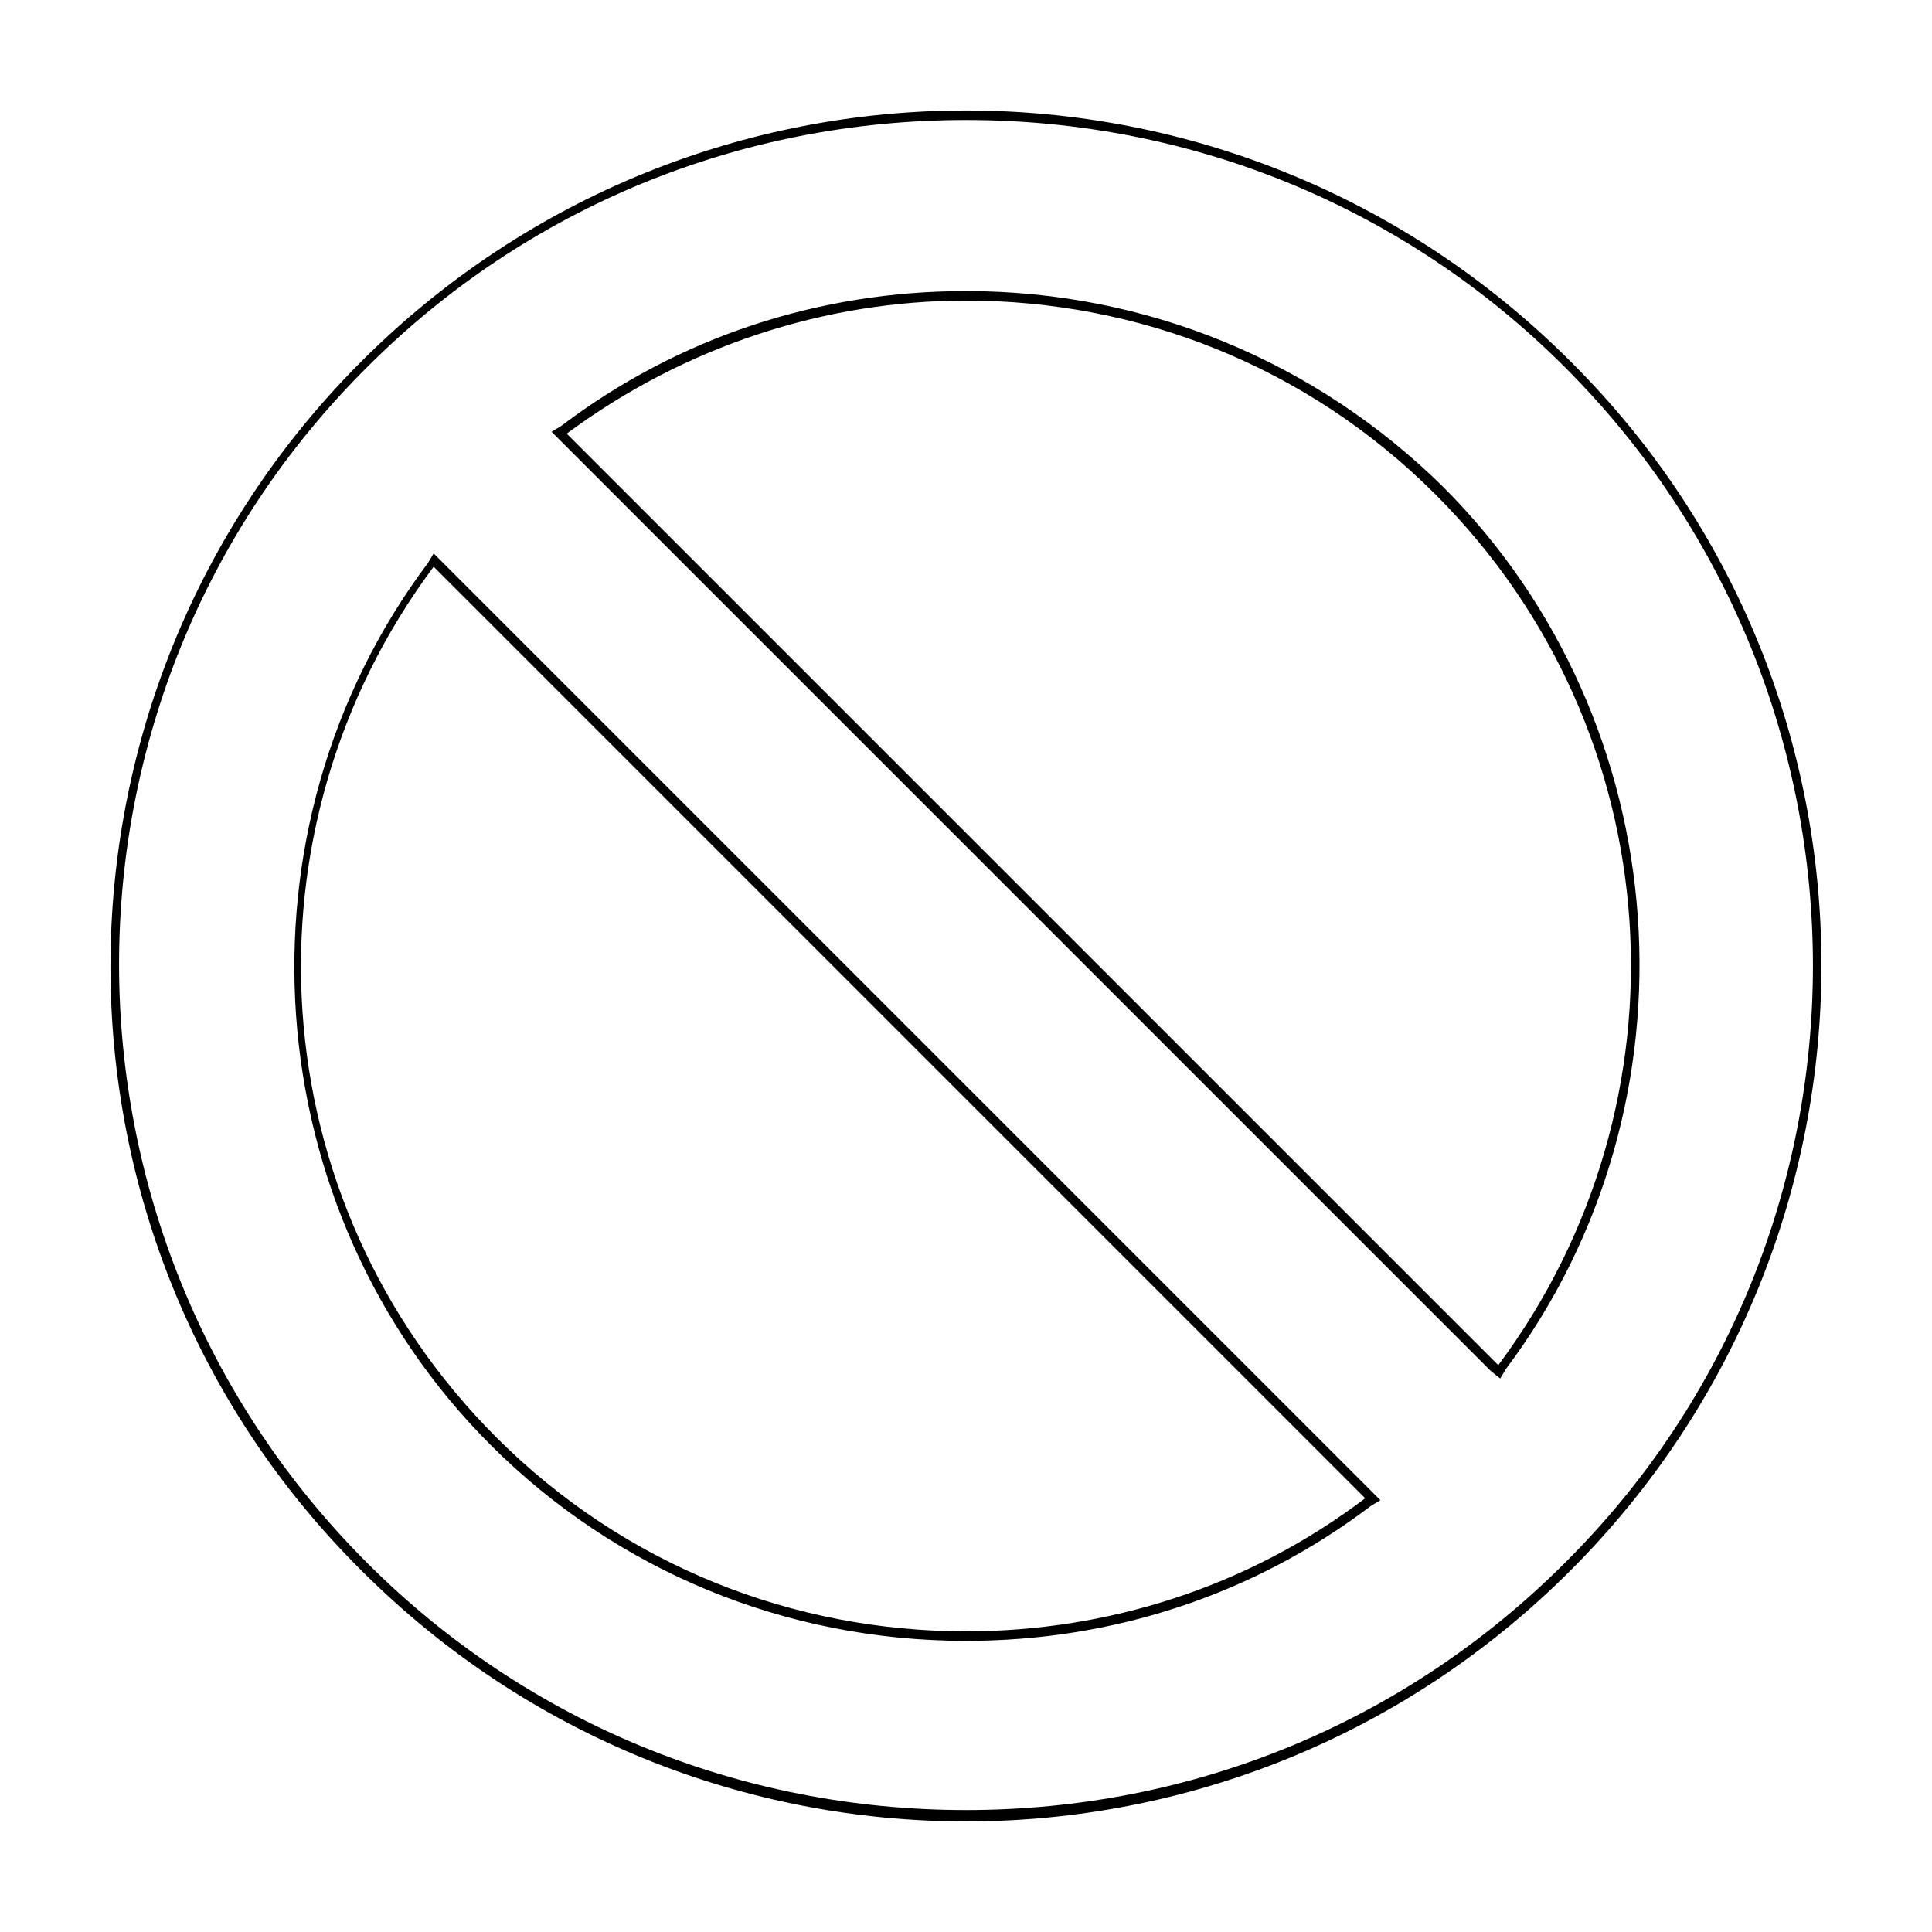 <?xml version="1.0" encoding="UTF-8"?>
<!-- Uploaded to: ICON Repo, www.iconrepo.com, Generator: ICON Repo Mixer Tools -->
<svg fill="#000000" width="800px" height="800px" version="1.1" viewBox="144 144 512 512" xmlns="http://www.w3.org/2000/svg">
 <path d="m400 175.8c59.953 0 116.38 23.176 158.7 65.496 87.664 87.664 87.664 229.74 0 316.89-42.32 42.32-98.746 65.496-158.7 65.496s-116.38-23.176-158.7-65.496c-87.664-87.664-87.664-229.74 0-316.89 42.316-42.324 98.746-65.496 158.7-65.496m141.57 333.52 1.512-2.519c52.898-70.535 45.848-171.3-16.625-233.77-33.758-33.25-78.598-51.891-126.46-51.891-38.793 0-76.074 12.09-107.31 35.77l-2.519 1.512 248.88 248.88 2.519 2.016m-141.57 69.527c38.793 0 76.074-12.09 107.31-35.77l2.519-1.512-250.9-250.9-1.512 2.519c-52.898 70.535-45.848 171.3 16.625 233.77 33.25 33.25 78.09 51.891 125.95 51.891m0-405.57c-57.941 0-115.88 22.168-160.21 66.5-88.672 88.672-88.672 232.26 0 320.42 44.336 44.34 102.27 66.504 160.21 66.504 57.938 0 115.88-22.168 160.21-66.504 88.672-88.672 88.672-232.26 0-320.42-44.336-44.332-102.27-66.5-160.21-66.5zm141.07 332.51-246.87-246.86c31.234-23.176 68.52-35.266 105.8-35.266 45.344 0 90.184 17.129 124.44 51.387 62.973 62.977 68.516 161.22 16.625 230.74zm-141.07 70.535c-45.344 0-90.184-17.129-124.44-51.387-62.977-62.977-68.52-161.22-16.625-230.75l246.87 246.87c-31.238 23.68-68.52 35.266-105.8 35.266z"/>
</svg>